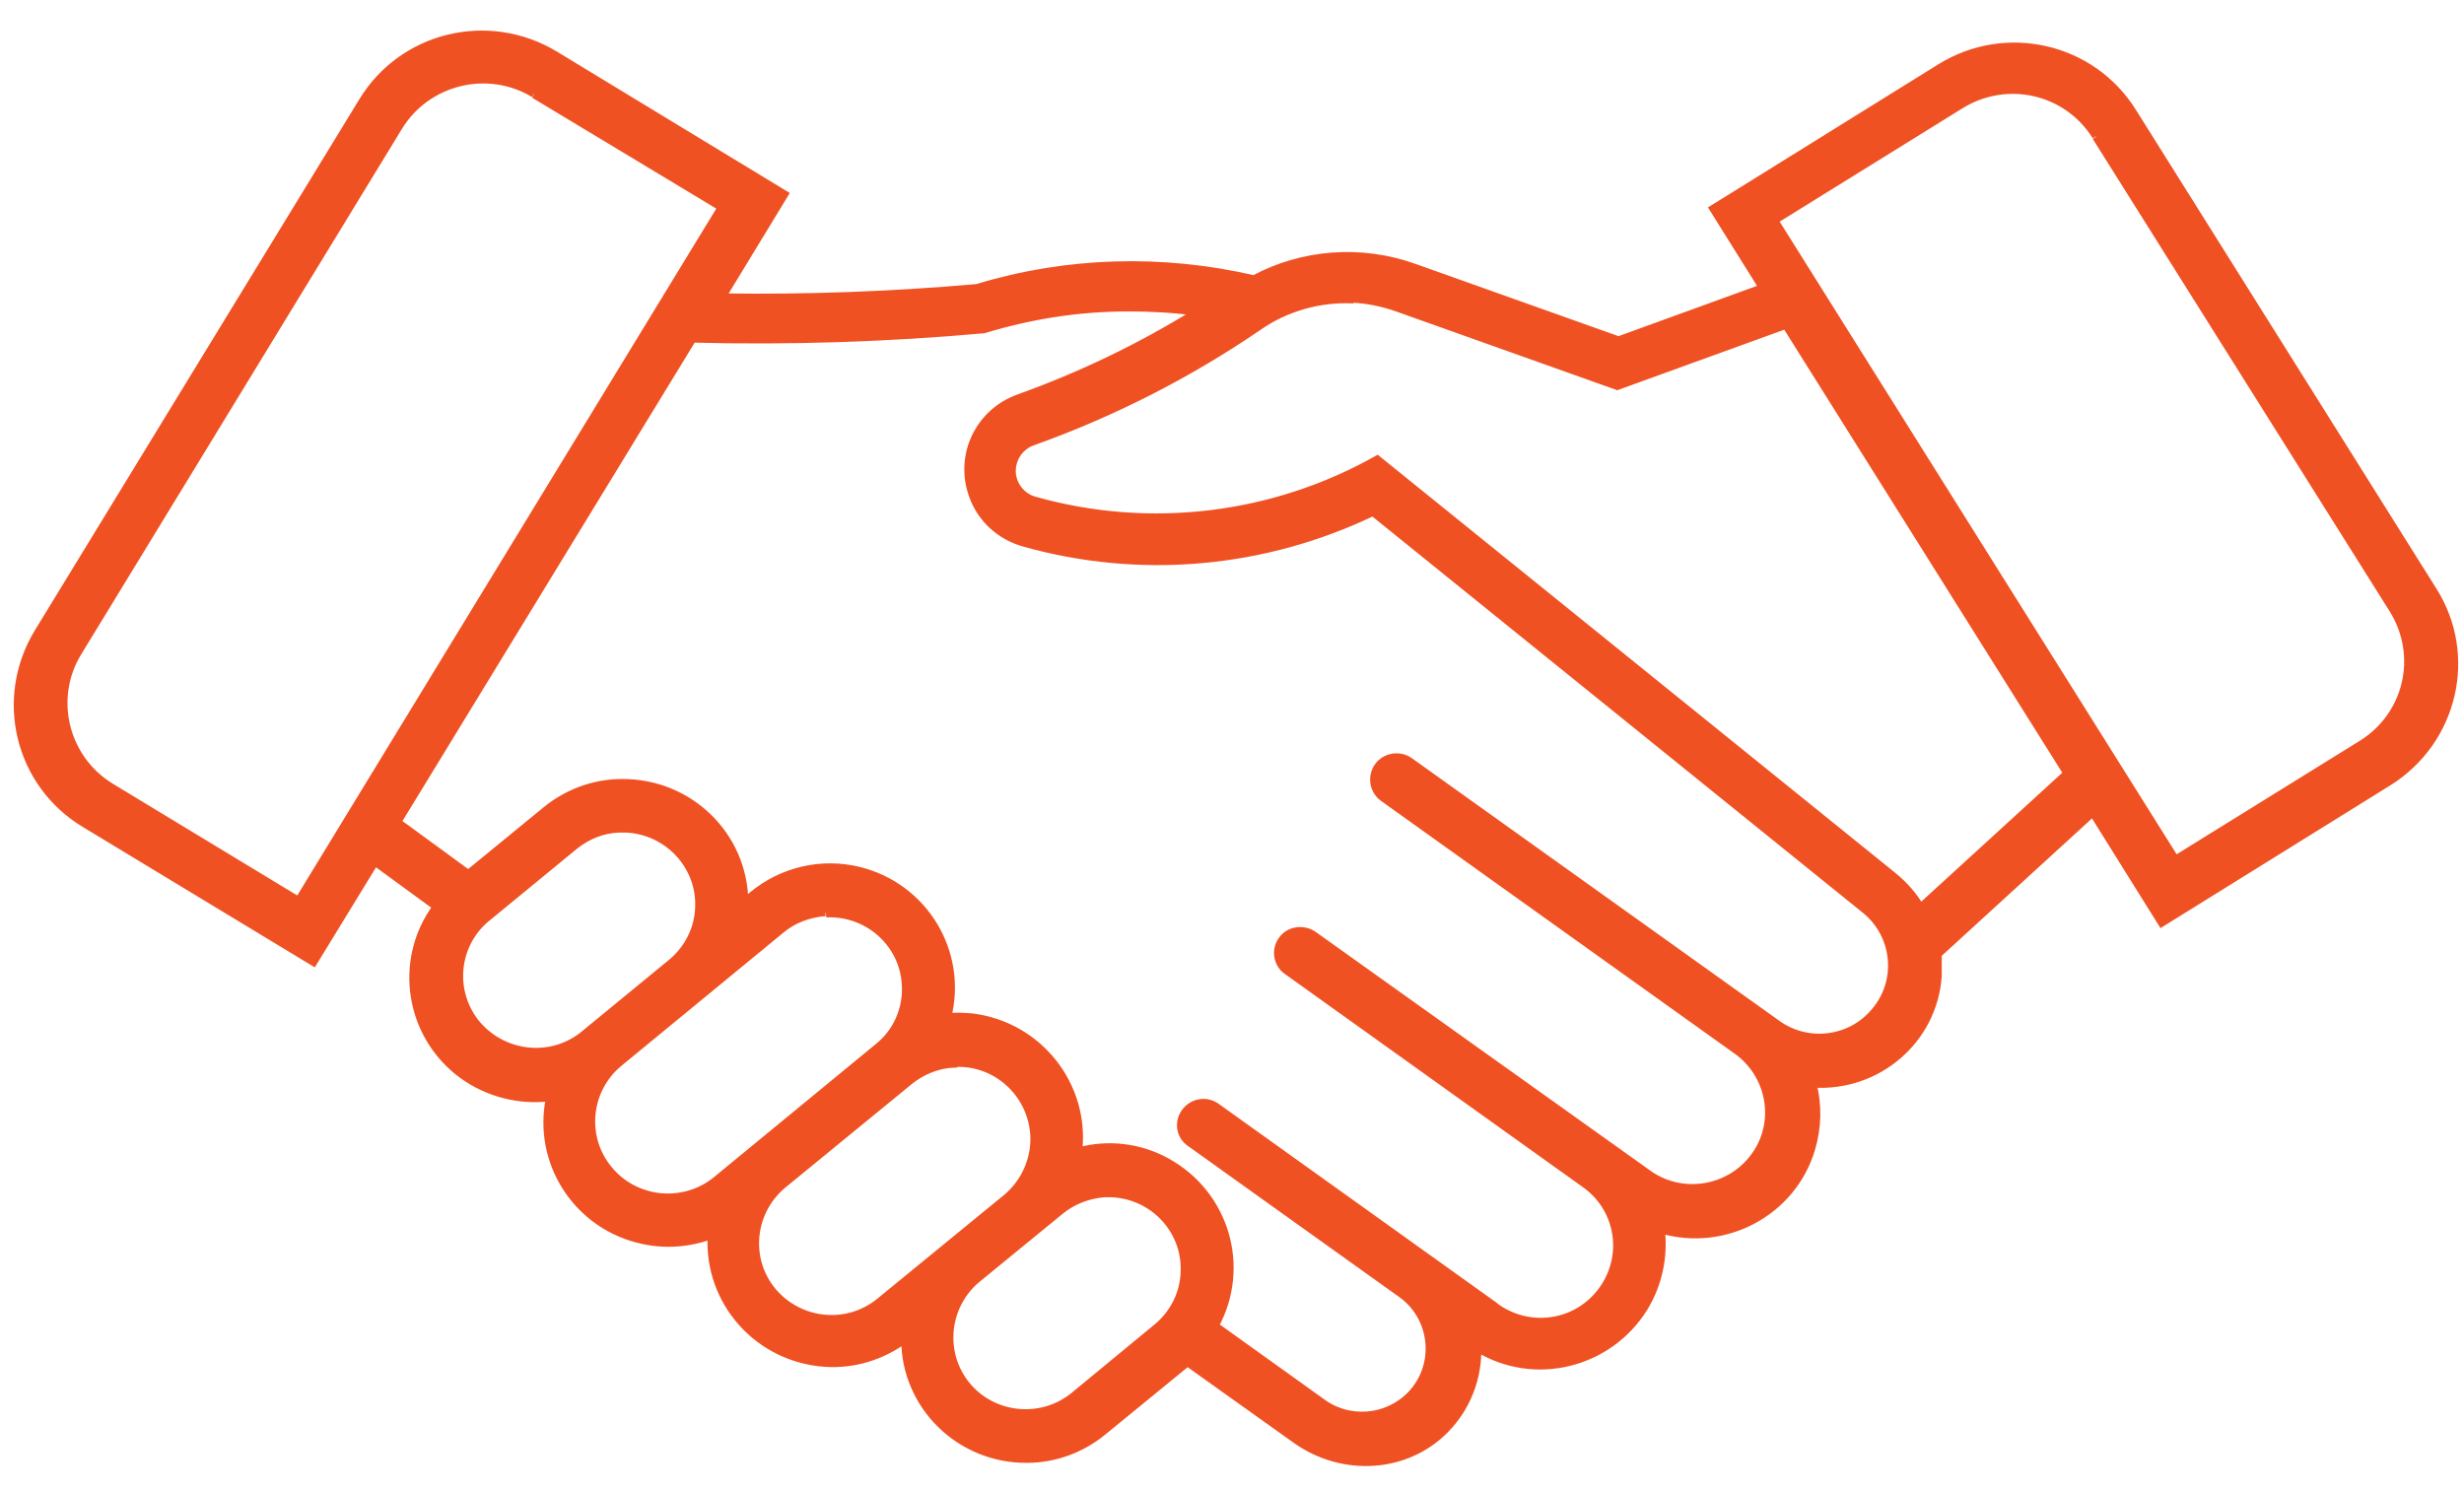 <?xml version="1.0" encoding="UTF-8"?>
<svg xmlns="http://www.w3.org/2000/svg" width="86" height="52" viewBox="0 0 86 52" fill="none">
  <g clip-path="url(#clip0_4703_13190)">
    <path d="M12.649 3.539L1.323 22.079C-0.076 24.386 0.645 27.367 2.963 28.76L10.944 33.591L13.087 30.088L15.23 31.654C13.852 33.526 14.268 36.159 16.148 37.53C17.023 38.161 18.116 38.444 19.187 38.313C18.706 40.598 20.171 42.818 22.445 43.297C23.233 43.471 24.064 43.405 24.829 43.123C24.698 45.451 26.469 47.431 28.808 47.584C29.814 47.649 30.776 47.344 31.585 46.757C31.585 49.085 33.51 50.957 35.849 50.935C36.811 50.935 37.752 50.587 38.495 49.977L41.447 47.562L45.23 50.26C46.848 51.414 49.078 51.305 50.456 49.89C51.199 49.129 51.593 48.106 51.571 47.061C53.561 48.28 56.163 47.627 57.387 45.647C57.89 44.82 58.087 43.862 57.977 42.927C60.208 43.58 62.569 42.317 63.225 40.098C63.444 39.358 63.466 38.574 63.269 37.835C65.521 37.987 67.489 36.311 67.642 34.07C67.642 33.831 67.642 33.569 67.642 33.308L73.043 28.368L75.448 32.22L83.364 27.302C85.66 25.866 86.359 22.863 84.916 20.6L74.442 3.909C73.021 1.624 70.004 0.928 67.708 2.364L59.792 7.282L61.52 10.046L56.491 11.873L49.34 9.327C47.504 8.675 45.47 8.827 43.765 9.741C40.572 9.001 37.249 9.088 34.1 10.046C31.126 10.307 28.174 10.415 25.201 10.372L27.387 6.781L19.362 1.907C17.044 0.514 14.049 1.232 12.649 3.539ZM18.641 3.3L25.179 7.238L10.419 31.437L3.881 27.476C2.263 26.497 1.738 24.386 2.722 22.776L13.918 4.431C14.902 2.821 17.023 2.299 18.641 3.278M73.152 4.779L83.517 21.274C84.523 22.885 84.042 24.974 82.424 25.975L75.929 30L61.935 7.695L68.429 3.669C70.047 2.668 72.147 3.147 73.152 4.758M47.198 10.437C47.722 10.459 48.247 10.568 48.75 10.742L56.447 13.484L62.329 11.351L72.147 26.997L67.03 31.676C66.79 31.263 66.462 30.893 66.09 30.588L48.072 16.03C44.443 18.075 40.135 18.598 36.112 17.466C35.543 17.314 35.193 16.704 35.368 16.139C35.456 15.812 35.718 15.529 36.046 15.421C38.845 14.419 41.491 13.07 43.94 11.395C44.88 10.742 46.039 10.415 47.176 10.459L47.198 10.437ZM39.392 10.742C40.2 10.742 40.988 10.785 41.775 10.894C39.807 12.113 37.73 13.114 35.543 13.897C34.166 14.398 33.444 15.899 33.947 17.292C34.231 18.097 34.887 18.706 35.718 18.946C39.785 20.099 44.114 19.707 47.919 17.88L65.128 31.785C66.199 32.677 66.33 34.266 65.434 35.31C64.603 36.311 63.138 36.507 62.066 35.767L49.187 26.562C48.838 26.323 48.335 26.41 48.094 26.758C47.854 27.106 47.919 27.585 48.269 27.846L60.689 36.725C61.848 37.617 62.088 39.271 61.192 40.424C60.339 41.534 58.743 41.795 57.584 41.012L45.842 32.634C45.492 32.394 44.989 32.46 44.749 32.808C44.486 33.156 44.574 33.656 44.924 33.896L55.266 41.295C56.491 42.121 56.797 43.754 55.966 44.972C55.135 46.191 53.495 46.495 52.27 45.669C52.227 45.647 52.183 45.603 52.161 45.582L42.431 38.618C42.059 38.379 41.578 38.487 41.337 38.857C41.119 39.184 41.184 39.641 41.513 39.88L48.969 45.212C49.996 45.995 50.193 47.475 49.406 48.498C48.641 49.477 47.263 49.694 46.236 49.02L42.409 46.278C43.524 44.232 42.781 41.686 40.725 40.555C39.785 40.032 38.67 39.902 37.642 40.185C37.905 37.878 36.243 35.789 33.925 35.506C33.641 35.484 33.356 35.463 33.072 35.506C33.641 33.243 32.263 30.958 29.989 30.392C28.677 30.066 27.3 30.392 26.272 31.241L25.988 31.48C25.966 29.152 24.042 27.302 21.702 27.324C20.74 27.324 19.8 27.672 19.056 28.281L16.345 30.501L13.874 28.695L24.173 11.83C27.562 11.917 30.951 11.808 34.34 11.504C35.98 11.003 37.664 10.742 39.37 10.742H39.392ZM21.593 28.934C21.593 28.934 21.768 28.934 21.855 28.934C23.32 29 24.457 30.24 24.392 31.676C24.37 32.416 24.02 33.112 23.451 33.591L20.324 36.159C19.166 37.051 17.504 36.834 16.585 35.68C15.733 34.57 15.886 33.004 16.935 32.09L20.062 29.522C20.499 29.174 21.024 28.956 21.593 28.934ZM28.83 31.894C30.295 31.828 31.542 32.938 31.607 34.396C31.651 35.223 31.301 36.028 30.645 36.551L24.982 41.208C23.845 42.121 22.161 41.947 21.243 40.816C20.324 39.706 20.477 38.052 21.593 37.116L27.256 32.46C27.693 32.09 28.24 31.894 28.808 31.85M33.291 37.116C34.756 37.029 36.002 38.161 36.09 39.619C36.133 40.446 35.784 41.251 35.15 41.795L30.711 45.429C29.574 46.365 27.912 46.191 26.972 45.081C26.031 43.95 26.206 42.296 27.322 41.36L31.76 37.726C32.198 37.378 32.744 37.16 33.291 37.138M38.801 41.664C40.266 41.73 41.403 42.949 41.337 44.407C41.316 45.146 40.966 45.843 40.397 46.321L37.467 48.737C36.33 49.651 34.647 49.477 33.728 48.345C32.832 47.235 32.985 45.603 34.078 44.668L37.03 42.252C37.467 41.904 37.992 41.708 38.539 41.664C38.626 41.664 38.714 41.664 38.801 41.664Z" fill="#F05123"></path>
    <path d="M18.641 3.3L25.179 7.238L10.419 31.437L3.881 27.476C2.263 26.497 1.738 24.386 2.722 22.776L13.918 4.431C14.902 2.821 17.023 2.299 18.641 3.278M73.152 4.779L83.517 21.274C84.523 22.885 84.042 24.974 82.424 25.975L75.929 30L61.935 7.695L68.429 3.669C70.047 2.668 72.147 3.147 73.152 4.758M28.83 31.894C30.295 31.828 31.542 32.938 31.607 34.396C31.651 35.223 31.301 36.028 30.645 36.551L24.982 41.208C23.845 42.121 22.161 41.947 21.243 40.816C20.324 39.706 20.477 38.052 21.593 37.116L27.256 32.46C27.693 32.09 28.24 31.894 28.808 31.85M12.649 3.539L1.323 22.079C-0.076 24.386 0.645 27.367 2.963 28.76L10.944 33.591L13.087 30.088L15.23 31.654C13.852 33.526 14.268 36.159 16.148 37.53C17.023 38.161 18.116 38.444 19.187 38.313C18.706 40.598 20.171 42.818 22.445 43.297C23.233 43.471 24.064 43.405 24.829 43.123C24.698 45.451 26.469 47.431 28.808 47.584C29.814 47.649 30.776 47.344 31.585 46.757C31.585 49.085 33.51 50.957 35.849 50.935C36.811 50.935 37.752 50.587 38.495 49.977L41.447 47.562L45.23 50.26C46.848 51.414 49.078 51.305 50.456 49.89C51.199 49.129 51.593 48.106 51.571 47.061C53.561 48.28 56.163 47.627 57.387 45.647C57.89 44.82 58.087 43.862 57.977 42.927C60.208 43.58 62.569 42.317 63.225 40.098C63.444 39.358 63.466 38.574 63.269 37.835C65.521 37.987 67.489 36.311 67.642 34.07C67.642 33.831 67.642 33.569 67.642 33.308L73.043 28.368L75.448 32.22L83.364 27.302C85.66 25.866 86.359 22.863 84.916 20.6L74.442 3.909C73.021 1.624 70.004 0.928 67.708 2.364L59.792 7.282L61.52 10.046L56.491 11.873L49.34 9.327C47.504 8.675 45.47 8.827 43.765 9.741C40.572 9.001 37.249 9.088 34.1 10.046C31.126 10.307 28.174 10.415 25.201 10.372L27.387 6.781L19.362 1.907C17.044 0.514 14.049 1.232 12.649 3.539ZM47.198 10.437C47.722 10.459 48.247 10.568 48.75 10.742L56.447 13.484L62.329 11.351L72.147 26.997L67.03 31.676C66.79 31.263 66.462 30.893 66.09 30.588L48.072 16.03C44.443 18.075 40.135 18.598 36.112 17.466C35.543 17.314 35.193 16.704 35.368 16.139C35.456 15.812 35.718 15.529 36.046 15.421C38.845 14.419 41.491 13.07 43.94 11.395C44.88 10.742 46.039 10.415 47.176 10.459L47.198 10.437ZM39.392 10.742C40.2 10.742 40.988 10.785 41.775 10.894C39.807 12.113 37.73 13.114 35.543 13.897C34.166 14.398 33.444 15.899 33.947 17.292C34.231 18.097 34.887 18.706 35.718 18.946C39.785 20.099 44.114 19.707 47.919 17.88L65.128 31.785C66.199 32.677 66.33 34.266 65.434 35.31C64.603 36.311 63.138 36.507 62.066 35.767L49.187 26.562C48.838 26.323 48.335 26.41 48.094 26.758C47.854 27.106 47.919 27.585 48.269 27.846L60.689 36.725C61.848 37.617 62.088 39.271 61.192 40.424C60.339 41.534 58.743 41.795 57.584 41.012L45.842 32.634C45.492 32.394 44.989 32.46 44.749 32.808C44.486 33.156 44.574 33.656 44.924 33.896L55.266 41.295C56.491 42.121 56.797 43.754 55.966 44.972C55.135 46.191 53.495 46.495 52.27 45.669C52.227 45.647 52.183 45.603 52.161 45.582L42.431 38.618C42.059 38.379 41.578 38.487 41.337 38.857C41.119 39.184 41.184 39.641 41.513 39.88L48.969 45.212C49.996 45.995 50.193 47.475 49.406 48.498C48.641 49.477 47.263 49.694 46.236 49.02L42.409 46.278C43.524 44.232 42.781 41.686 40.725 40.555C39.785 40.032 38.67 39.902 37.642 40.185C37.905 37.878 36.243 35.789 33.925 35.506C33.641 35.484 33.356 35.463 33.072 35.506C33.641 33.243 32.263 30.958 29.989 30.392C28.677 30.066 27.3 30.392 26.272 31.241L25.988 31.48C25.966 29.152 24.042 27.302 21.702 27.324C20.74 27.324 19.8 27.672 19.056 28.281L16.345 30.501L13.874 28.695L24.173 11.83C27.562 11.917 30.951 11.808 34.34 11.504C35.98 11.003 37.664 10.742 39.37 10.742H39.392ZM21.593 28.934C21.593 28.934 21.768 28.934 21.855 28.934C23.32 29 24.457 30.24 24.392 31.676C24.37 32.416 24.02 33.112 23.451 33.591L20.324 36.159C19.166 37.051 17.504 36.834 16.585 35.68C15.733 34.57 15.886 33.004 16.935 32.09L20.062 29.522C20.499 29.174 21.024 28.956 21.593 28.934ZM33.291 37.116C34.756 37.029 36.002 38.161 36.09 39.619C36.133 40.446 35.784 41.251 35.15 41.795L30.711 45.429C29.574 46.365 27.912 46.191 26.972 45.081C26.031 43.95 26.206 42.296 27.322 41.36L31.76 37.726C32.198 37.378 32.744 37.16 33.291 37.138V37.116ZM38.801 41.664C40.266 41.73 41.403 42.949 41.337 44.407C41.316 45.146 40.966 45.843 40.397 46.321L37.467 48.737C36.33 49.651 34.647 49.477 33.728 48.345C32.832 47.235 32.985 45.603 34.078 44.668L37.03 42.252C37.467 41.904 37.992 41.708 38.539 41.664C38.626 41.664 38.714 41.664 38.801 41.664Z" stroke="#F05123" stroke-width="0.26" stroke-miterlimit="10"></path>
  </g>
  <defs>
    <clipPath id="clip0_4703_13190">
      <rect width="85.583" height="50.399" fill="white" transform="translate(0.339 0.906)"></rect>
    </clipPath>
  </defs>
</svg>
